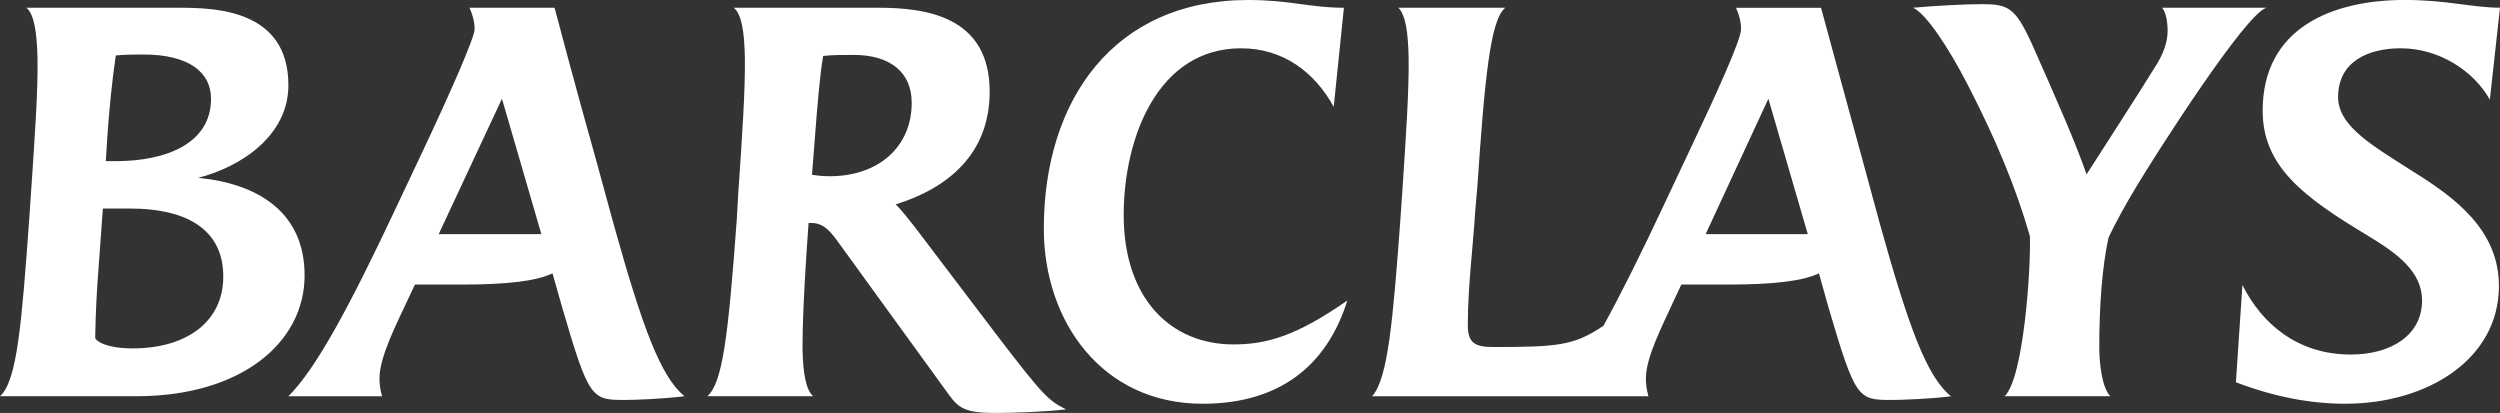 <svg width="448" height="74" viewBox="0 0 448 74" fill="none" xmlns="http://www.w3.org/2000/svg">
<rect x="0" y="0" width="448" height="74" fill="#333333" stroke="none"/>
<g clip-path="url(#clip0_375_7598)">
<path d="M24.475 71.002H0C3.088 68.299 3.899 57.748 5.243 39.169L5.541 34.821C6.253 24.283 6.825 16.157 6.72 10.478C6.622 5.596 6.072 2.46 4.718 1.388H32.084C38.62 1.388 51.679 1.729 51.679 15.262C51.679 24.283 43.259 29.876 35.532 31.865C46.44 32.94 54.583 38.176 54.583 49.353C54.583 61.444 43.157 71.002 24.475 71.002ZM23.398 37.37H18.431L17.688 47.639C17.335 52.142 17.142 55.93 17.059 60.461C17.059 61.09 19.042 62.434 23.747 62.434C33.533 62.434 40.012 57.583 40.012 49.549C40.012 40.607 32.647 37.37 23.398 37.37ZM25.654 9.764C24.297 9.764 22.489 9.764 20.751 9.941C20.039 14.788 19.588 19.496 19.223 24.64C19.223 24.64 18.959 29.064 18.959 28.877H20.751C29.647 28.877 37.819 25.797 37.819 17.694C37.819 12.989 33.915 9.764 25.654 9.764ZM111.981 71.673C105.992 71.673 105.531 71.48 100.736 55.067L99.011 48.986C96.117 50.362 90.96 50.994 82.689 50.994H74.355L72.913 54.055C71.442 57.286 67.924 63.974 68.007 67.853C68.007 68.757 68.102 69.655 68.458 71.005H51.679C56.508 66.244 62.555 55.139 70.978 37.205L75.884 26.809C80.325 17.415 85.05 6.782 85.05 5.248C85.05 3.876 84.688 2.624 84.138 1.391H99.377C99.377 1.391 103.351 16.429 106.904 28.978L109.903 39.959C115.079 58.491 118.342 67.49 122.669 71.009C118.784 71.48 113.875 71.673 111.981 71.673ZM89.95 17.694L78.61 41.961H97.013L89.95 17.694ZM178.26 74C173.084 74 171.832 73.174 170.103 70.819L150.493 43.782C148.968 41.679 147.783 39.956 145.346 39.956H144.898L144.532 45.195C144.069 52.35 143.808 58.013 143.808 62.269C143.878 66.946 144.431 69.836 145.711 71.002H126.762C129.472 68.59 130.492 60.461 132.042 39.169L132.287 34.752C133.012 24.283 133.552 16.16 133.482 10.478C133.402 5.508 132.849 2.456 131.48 1.385C142.273 1.385 157.312 1.385 157.312 1.385C165.75 1.385 177.348 2.804 177.348 16.422C177.348 27.622 169.821 33.74 160.505 36.627C161.401 37.452 163.018 39.51 164.019 40.794L178.263 59.566C187.143 71.198 187.868 71.73 191.032 73.361C187.051 73.82 181.707 74 178.26 74ZM152.962 9.839C151.23 9.839 149.162 9.839 147.513 10.023C146.976 12.986 146.518 18.133 145.892 26.439L145.508 31.312C146.429 31.479 147.599 31.58 148.692 31.58C157.404 31.58 163.377 26.347 163.377 18.421C163.38 12.989 159.577 9.839 152.962 9.839ZM215.51 72.352C197.479 72.352 187.051 57.583 187.051 40.98C187.051 17.861 199.649 -0 223.679 -0C231.187 -0 234.746 1.388 240.827 1.388L239.003 19.142C235.556 12.906 229.948 8.654 222.392 8.654C207.449 8.654 201.365 24.738 201.365 38.527C201.365 53.527 209.807 61.722 221.045 61.722C227.13 61.722 232.468 60.1 241.443 53.852C237.815 65.434 229.389 72.352 215.51 72.352ZM338.901 71.673C332.947 71.673 332.486 71.48 327.66 55.067L325.957 48.986C323.033 50.362 317.889 50.994 309.644 50.994H301.297L299.858 54.055C297.761 58.655 294.94 64.065 294.94 67.853C294.94 68.757 295.048 69.747 295.4 71.005H245.892C248.707 67.853 249.603 57.666 250.963 39.172L251.268 34.755C251.967 24.194 252.51 16.071 252.427 10.367C252.332 5.71 251.874 2.703 250.594 1.391H269.75C267.037 3.452 266.026 14.62 264.765 33.12L264.384 37.55C263.948 44.402 263.03 51.478 263.03 58.292C263.03 61.447 264.304 62.187 267.57 62.187C279.177 62.187 282.097 61.922 287.33 58.386C290.615 52.449 294.314 44.933 297.945 37.208L302.845 26.812C307.471 17.058 311.995 7.136 311.995 5.252C311.995 3.879 311.646 2.627 311.093 1.394H326.331C326.331 1.394 332.489 24.102 333.849 28.981L336.832 39.962C341.996 58.494 345.252 67.493 349.618 71.012C345.993 71.48 340.814 71.673 338.901 71.673ZM316.892 17.694L305.65 41.961H323.955L316.892 17.694ZM382.808 33.487C381.172 36.203 379.091 39.883 377.842 42.602C376.727 47.728 376.19 54.592 376.19 62.181C376.19 65.339 376.727 69.576 378.176 71.002H359.223C362.591 67.85 363.948 48.465 363.76 42.324C361.218 33.55 357.78 25.187 352.509 14.981C349.189 8.584 345.252 2.536 342.822 1.385C347.082 0.996 352.509 0.743 355.153 0.743C359.884 0.743 361.126 1.385 364.024 7.664C368.564 17.861 371.938 25.547 373.915 31.248C378.722 23.733 382.09 18.585 386.456 11.572C387.533 9.839 388.438 7.664 388.438 5.596C388.438 3.984 388.155 2.166 387.441 1.388H406.19C402.571 2.166 386.252 27.723 382.808 33.487ZM446.179 17.861C443.266 12.647 437.022 8.654 430.213 8.654C424.253 8.654 418.985 11.107 418.985 17.409C418.985 22.743 425.597 26.351 432.482 30.777C440.015 35.466 447.806 41.246 447.806 51.25C447.806 64.34 435.033 72.349 420.249 72.349C414.171 72.349 407.813 71.201 400.674 68.508L401.843 51.064C405.3 58.01 411.734 63.534 421.247 63.534C428.574 63.534 434.033 60.005 434.033 53.849C434.033 48.642 429.575 45.398 424.148 42.131C412.741 35.276 405.469 29.797 405.469 19.834C405.469 4.967 417.984 -0.007 430.938 -0.007C438.474 -0.007 443.186 1.381 448 1.381L446.179 17.861Z" fill="#FFFFFE"/>
</g>
<defs>
<clipPath id="clip0_375_7598">
<rect width="448" height="74" fill="white"/>
</clipPath>
</defs>
</svg>
